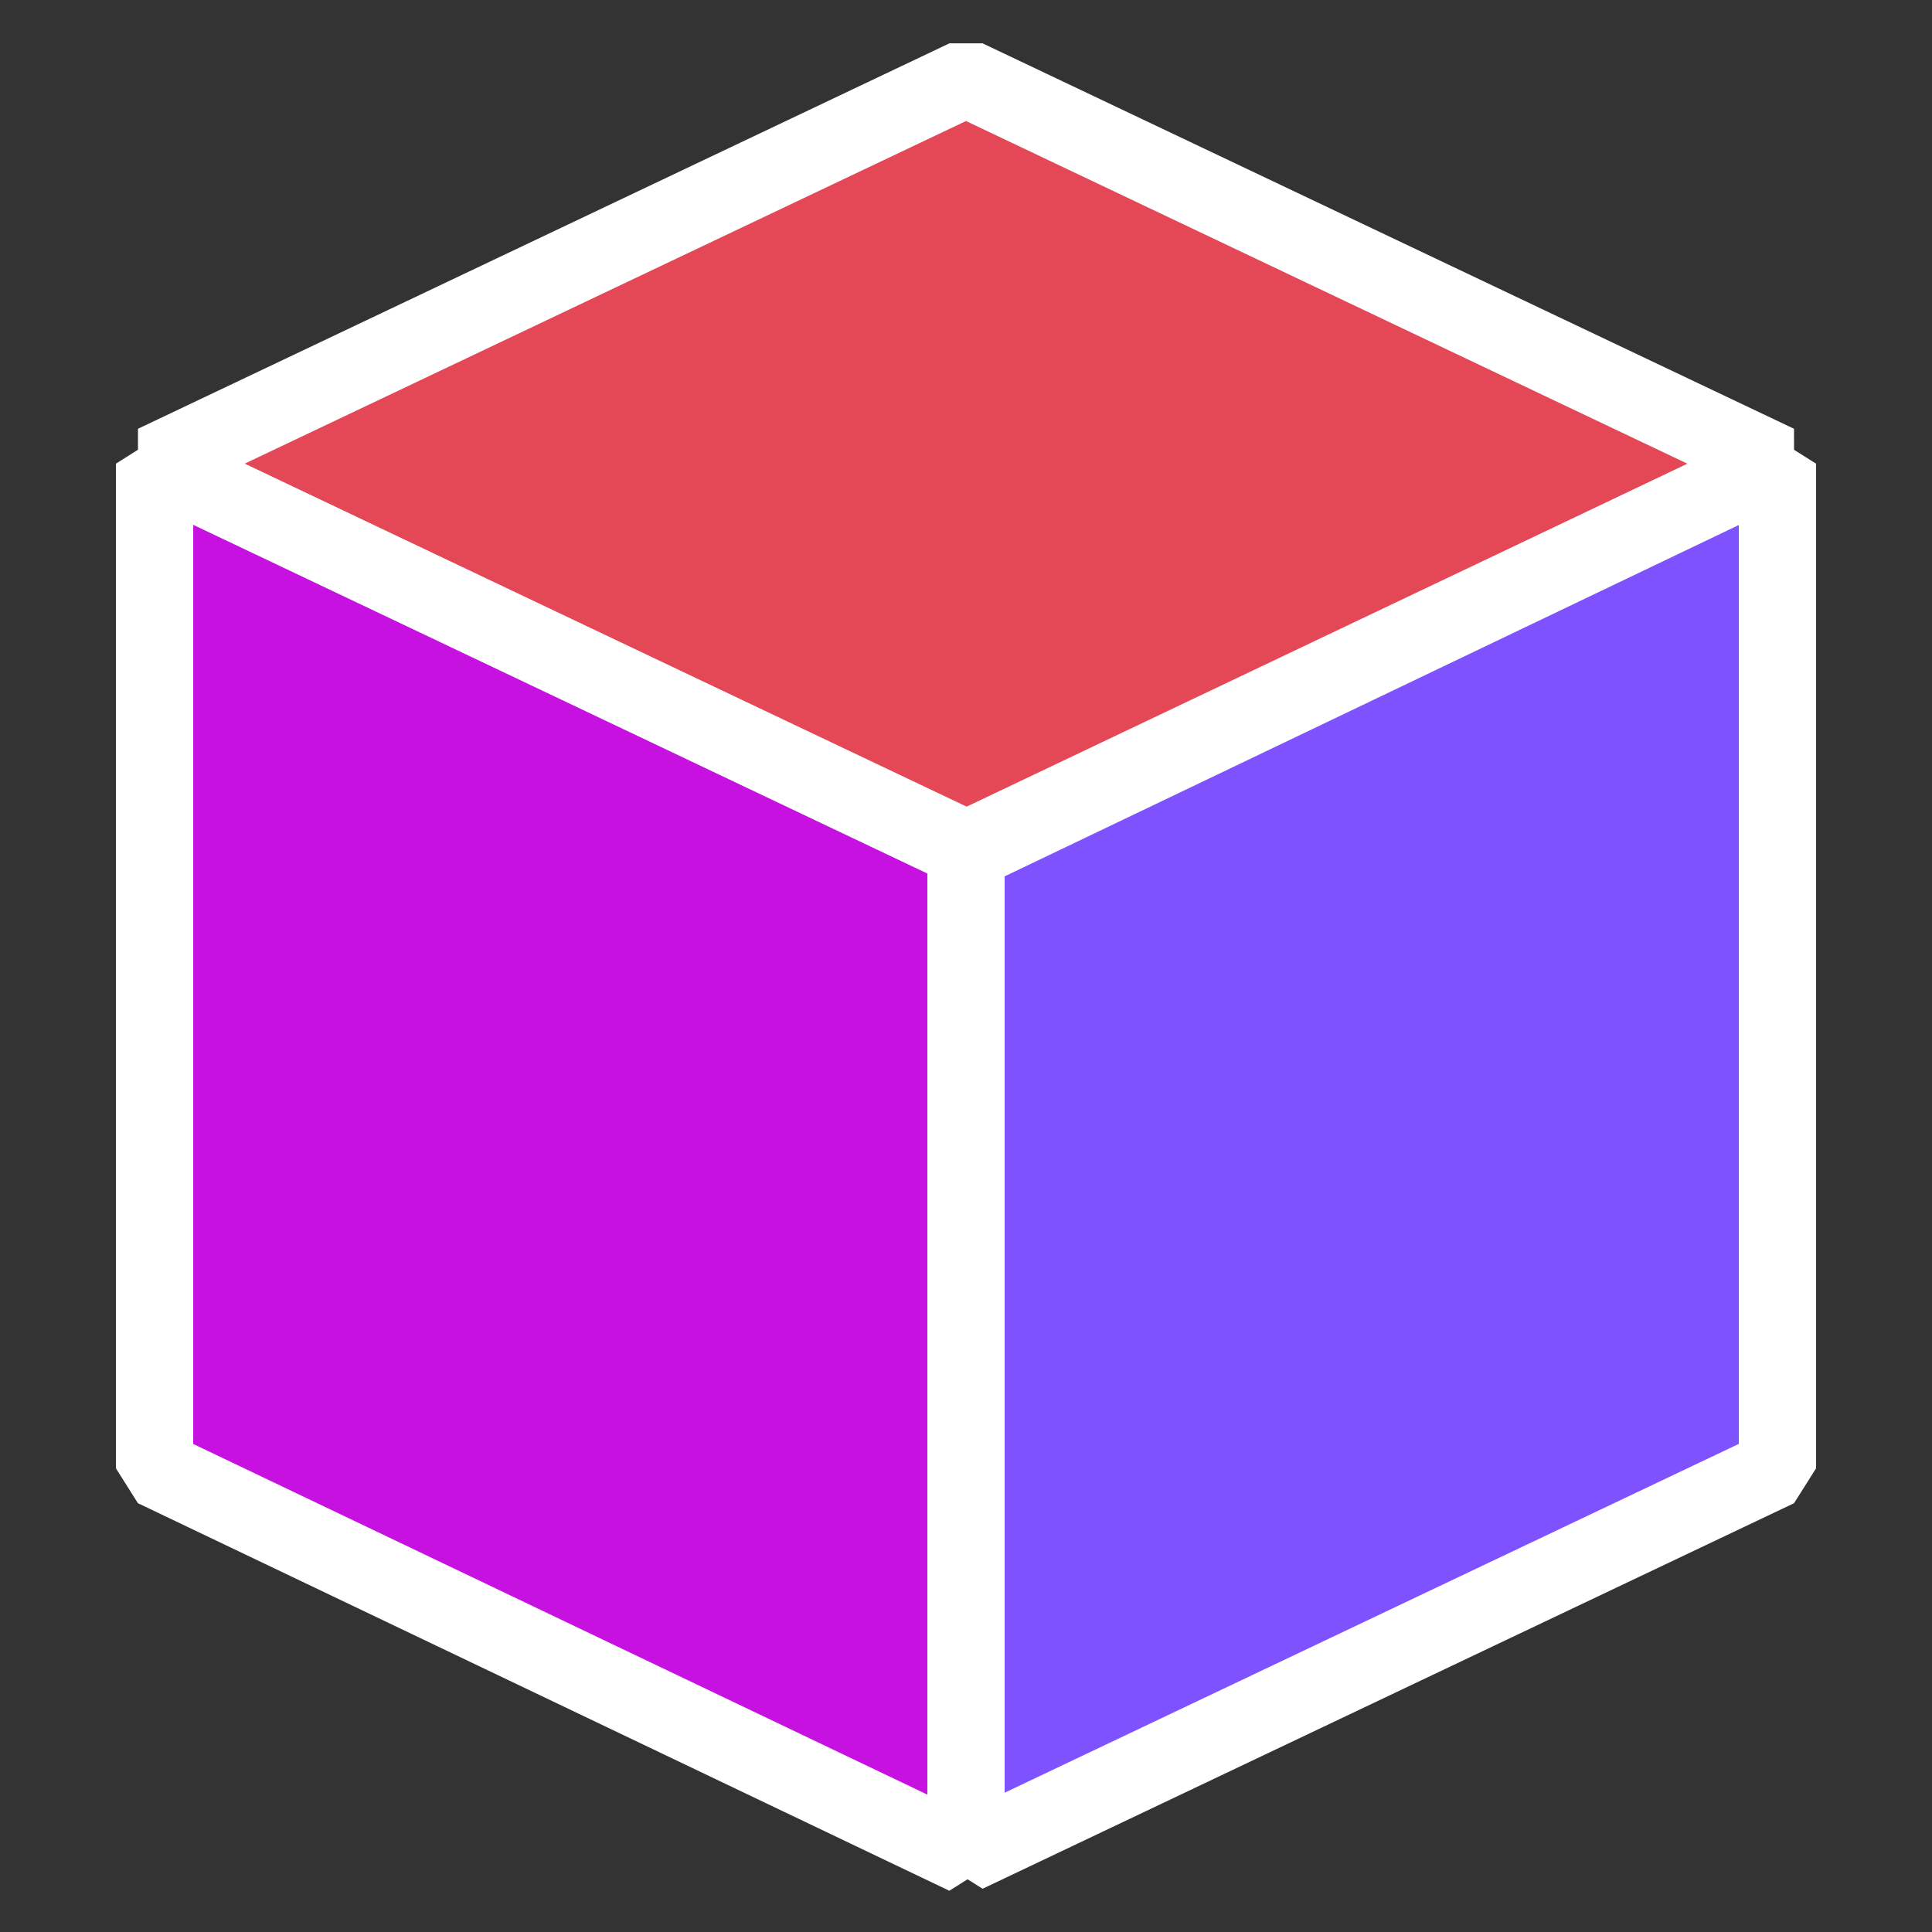 <?xml version="1.0" standalone="no"?>
<!DOCTYPE svg PUBLIC "-//W3C//DTD SVG 20010904//EN"
        "http://www.w3.org/TR/2001/REC-SVG-20010904/DTD/svg10.dtd">
<!-- Created using Krita: https://krita.org -->
<svg xmlns="http://www.w3.org/2000/svg"
     xmlns:xlink="http://www.w3.org/1999/xlink"
     xmlns:krita="http://krita.org/namespaces/svg/krita"
     xmlns:sodipodi="http://sodipodi.sourceforge.net/DTD/sodipodi-0.dtd"
     width="240pt"
     height="240pt"
     viewBox="0 0 240 240">
    <rect x="0" y="0" width="240" height="240" fill="#333333" stroke="none"/>
    <defs/>
    <path id="shape0"
          transform="matrix(1 0 0 1 19.2 9.72)"
          fill="#e44857" fill-rule="evenodd" stroke="#ffffff" stroke-width="9.6"
          stroke-linecap="square" stroke-linejoin="bevel"
          d="M0 47.88L100.8 0L201.6 47.88L100.8 95.837Z"/>
    <path id="shape01"
          transform="matrix(1 0 0 1 19.2 57.6)"
          fill="#c711e1" fill-rule="evenodd" stroke="#ffffff" stroke-width="9.6"
          stroke-linecap="square" stroke-linejoin="bevel"
          d="M3.55271e-15 0L100.8 47.88L100.8 172.945L0 124.8Z"/>
    <path id="shape02"
          transform="matrix(1 0 0 1 120 57.6)"
          fill="#7f52ff" fill-rule="evenodd" stroke="#ffffff" stroke-width="9.6"
          stroke-linecap="square" stroke-linejoin="bevel"
          d="M0 48.24L100.8 0L100.8 124.8L0 172.691Z"/>
</svg>
